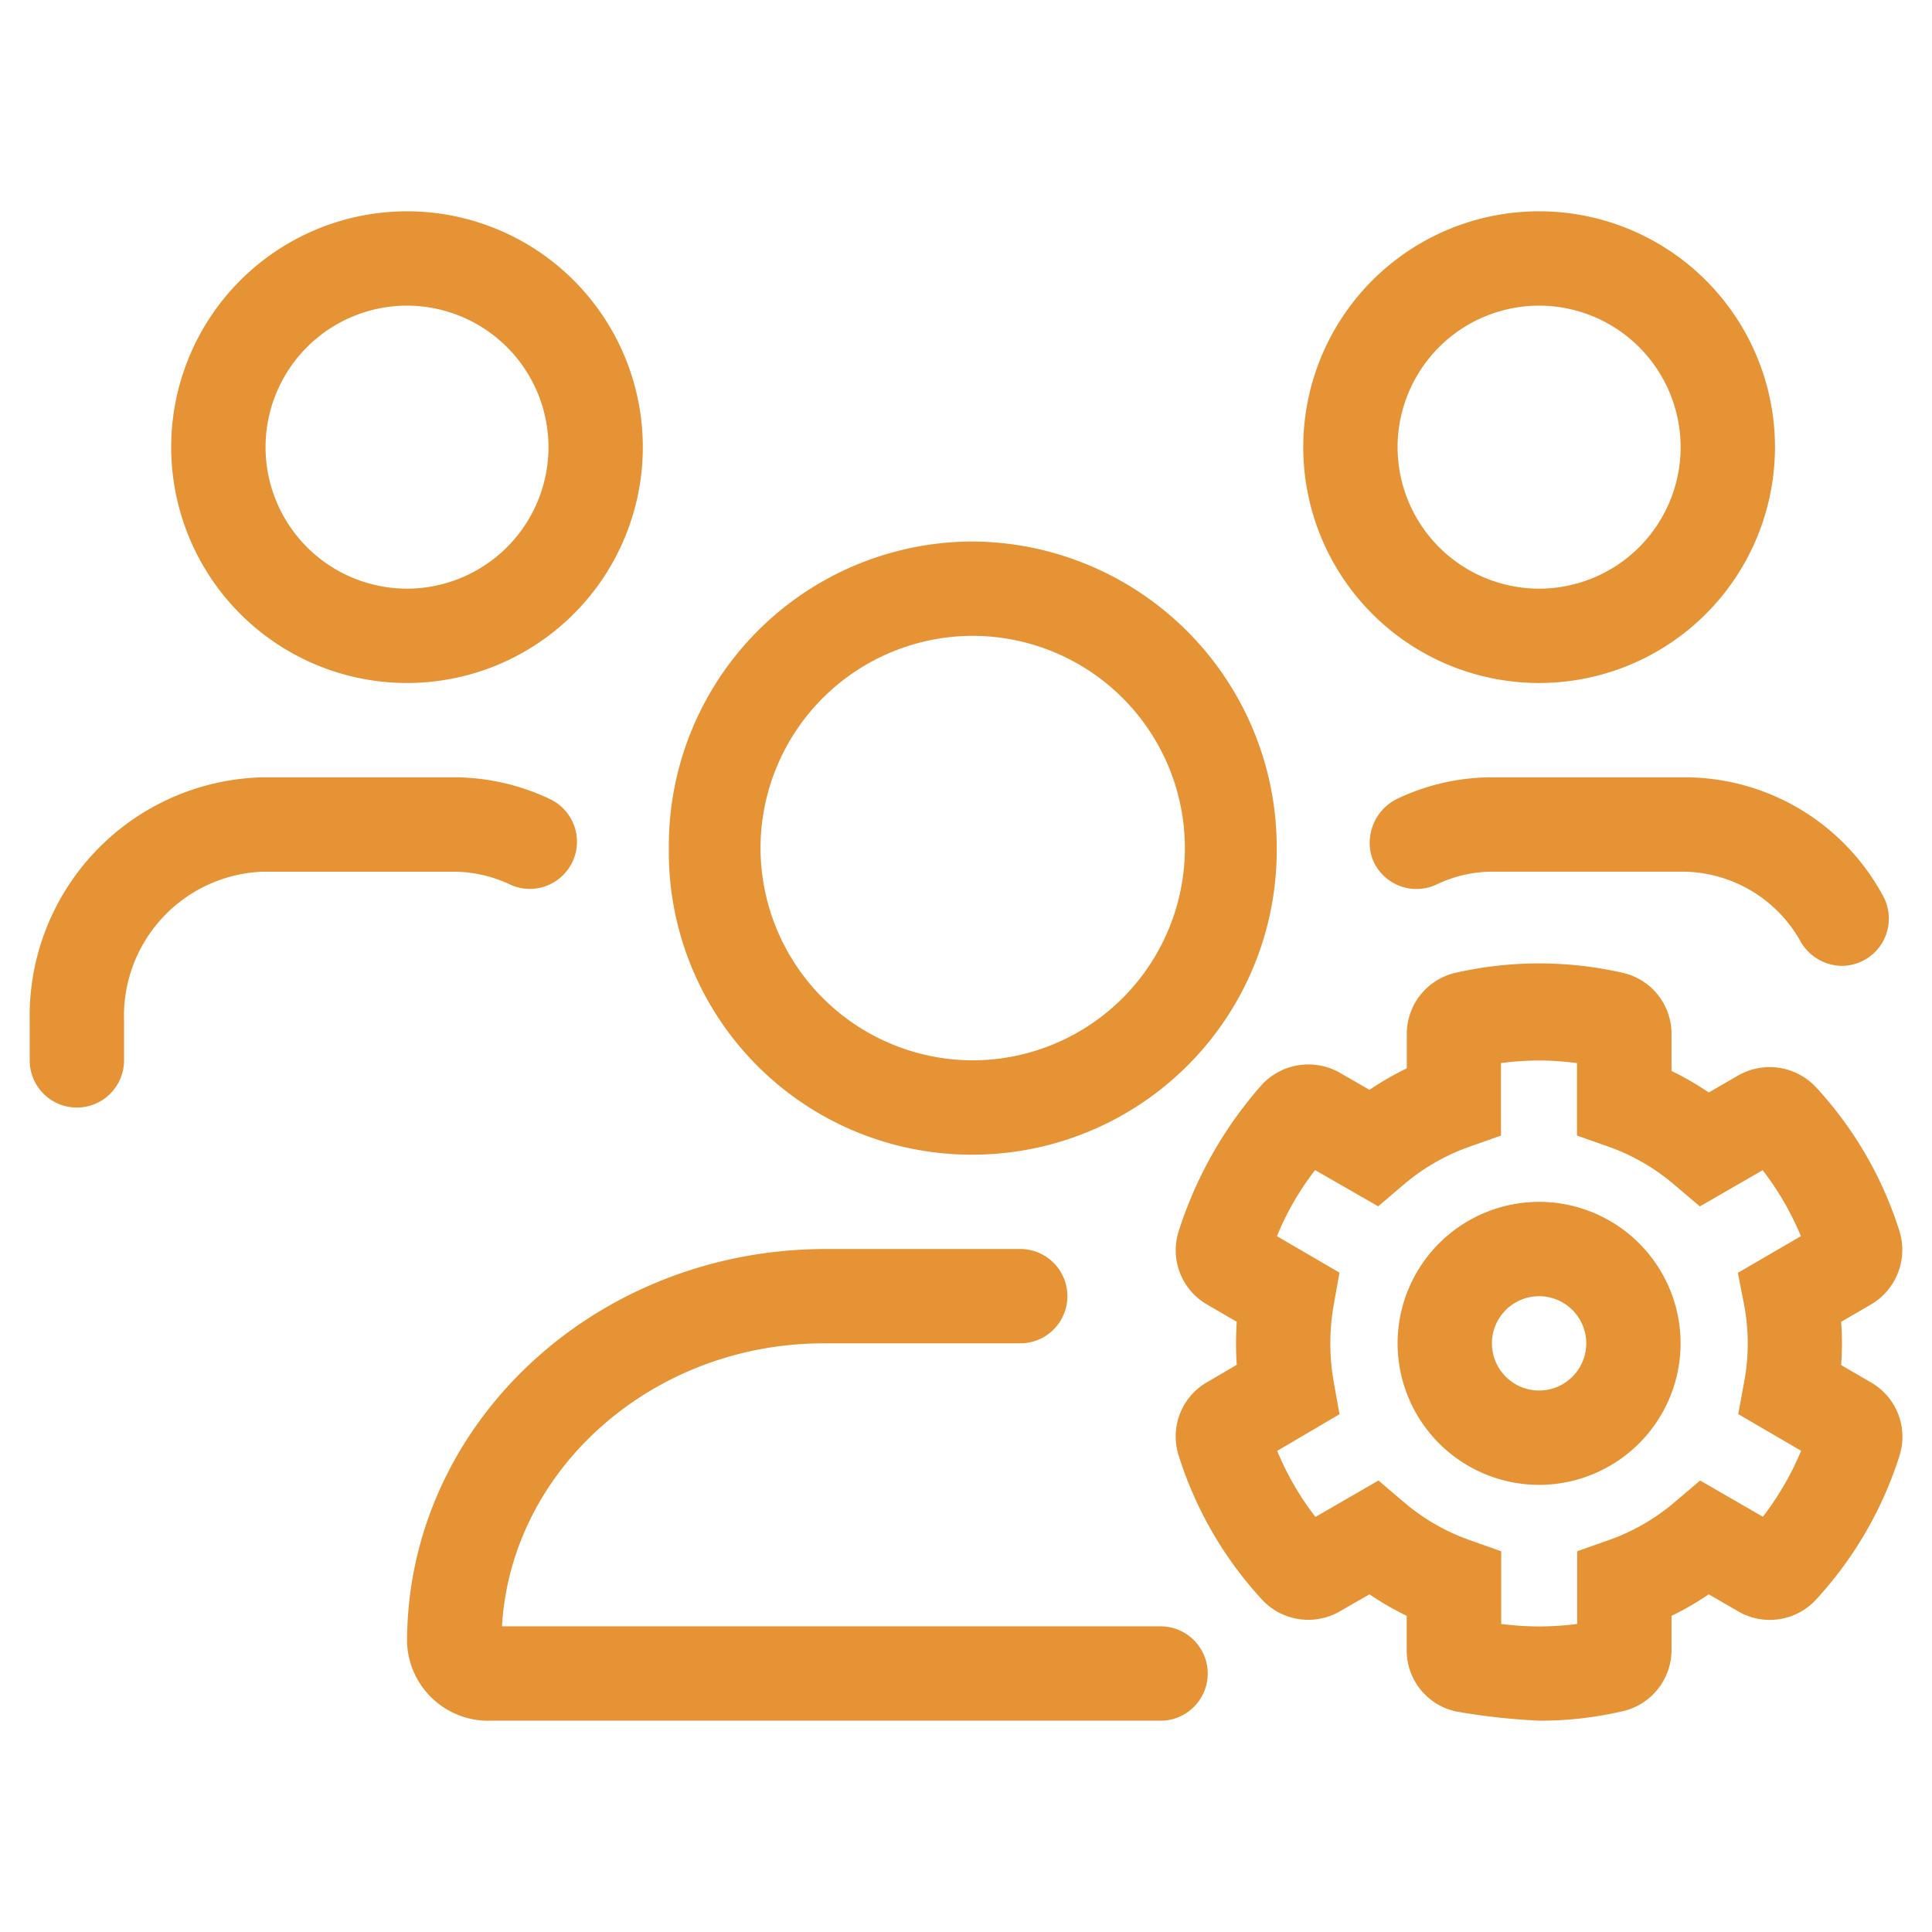 <svg xmlns="http://www.w3.org/2000/svg" width="64" height="64" viewBox="0 0 64 64"><g transform="translate(-479.766 -4476.25)"><path d="M-.01-12.5A10.083,10.083,0,0,0,10.059-22.656,10.136,10.136,0,0,0-.01-32.812,10.083,10.083,0,0,0-10.078-22.656,10.031,10.031,0,0,0-.01-12.5Zm0-17.187a7.037,7.037,0,0,1,7.027,7.031A7.042,7.042,0,0,1-.01-15.625a7.046,7.046,0,0,1-7.031-7.031A7.039,7.039,0,0,1-.01-29.687ZM17.188-25a7.323,7.323,0,0,0-3.073.681,1.624,1.624,0,0,0-.893,2,1.565,1.565,0,0,0,2.135.868,4.291,4.291,0,0,1,1.831-.424h6.355a4.5,4.5,0,0,1,3.862,2.3,1.594,1.594,0,0,0,1.374.82,1.565,1.565,0,0,0,1.338-2.365A7.463,7.463,0,0,0,23.545-25Zm1.563-3.125a7.813,7.813,0,0,0,7.813-7.812A7.812,7.812,0,0,0,18.75-43.75a7.813,7.813,0,0,0-7.812,7.813A7.812,7.812,0,0,0,18.75-28.125Zm0-12.5a4.692,4.692,0,0,1,4.688,4.688A4.691,4.691,0,0,1,18.75-31.25a4.691,4.691,0,0,1-4.687-4.687A4.691,4.691,0,0,1,18.75-40.625ZM29.736-4.961l-.979-.569a9.747,9.747,0,0,0,0-1.432l.931-.543a2.1,2.1,0,0,0,1-2.463,12.615,12.615,0,0,0-2.742-4.741,2.1,2.1,0,0,0-2.6-.415l-.975.563a10.049,10.049,0,0,0-1.234-.713v-1.221a2.071,2.071,0,0,0-1.638-2.034,12.472,12.472,0,0,0-5.457-.009,2.079,2.079,0,0,0-1.674,2.043v1.134a10.082,10.082,0,0,0-1.236.713l-.952-.548a2.107,2.107,0,0,0-2.612.377A13.545,13.545,0,0,0,6.807-9.951a2.074,2.074,0,0,0,.946,2.415l.982.572a10.572,10.572,0,0,0,0,1.425L7.8-4.99a2.073,2.073,0,0,0-.99,2.453A12.615,12.615,0,0,0,9.577,2.245a2.089,2.089,0,0,0,2.569.385l.985-.566a9.934,9.934,0,0,0,1.234.713V3.91A2.068,2.068,0,0,0,16,5.944a21.5,21.5,0,0,0,2.772.306,12,12,0,0,0,2.685-.3,2.082,2.082,0,0,0,1.68-2.043V2.778a10.022,10.022,0,0,0,1.234-.713l.946.546a2.08,2.08,0,0,0,2.612-.377,12.686,12.686,0,0,0,2.767-4.783A2.077,2.077,0,0,0,29.736-4.961ZM25.547-7.5a6.865,6.865,0,0,1,0,2.509l-.2,1.085L27.43-2.691A9.649,9.649,0,0,1,26.163-.506l-2.078-1.2-.841.714A6.9,6.9,0,0,1,21.057.269L20.013.637V3.046a9.79,9.79,0,0,1-2.518,0V.638L16.454.269A6.887,6.887,0,0,1,14.267-.993l-.838-.713L11.342-.5a9.416,9.416,0,0,1-1.267-2.188l2.064-1.214L11.946-4.98a7.313,7.313,0,0,1,0-2.539l.192-1.074L10.066-9.8a9.339,9.339,0,0,1,1.264-2.189l2.091,1.2.838-.713a6.878,6.878,0,0,1,2.187-1.262l1.042-.369v-2.4a9.275,9.275,0,0,1,2.518,0v2.4l1.044.368A6.908,6.908,0,0,1,23.235-11.5l.841.714,2.08-1.2A9.559,9.559,0,0,1,27.423-9.8L25.335-8.586Zm-44.3-20.625a7.813,7.813,0,0,0,7.813-7.812A7.812,7.812,0,0,0-18.75-43.75a7.813,7.813,0,0,0-7.813,7.813A7.813,7.813,0,0,0-18.75-28.125Zm0-12.5a4.692,4.692,0,0,1,4.688,4.688A4.691,4.691,0,0,1-18.75-31.25a4.689,4.689,0,0,1-4.687-4.687A4.689,4.689,0,0,1-18.75-40.625Zm25,43.75H-15.605c.3-5.216,5-9.375,10.654-9.375H1.563A1.563,1.563,0,0,0,3.125-7.812,1.562,1.562,0,0,0,1.563-9.375H-4.873c-7.666,0-13.877,5.83-13.877,13.018A2.69,2.69,0,0,0-15.977,6.25H6.25a1.563,1.563,0,0,0,0-3.125Zm12.5-14.062A4.692,4.692,0,0,0,14.063-6.25,4.692,4.692,0,0,0,18.75-1.562,4.692,4.692,0,0,0,23.438-6.25,4.691,4.691,0,0,0,18.75-10.937Zm0,6.25A1.564,1.564,0,0,1,17.188-6.25,1.564,1.564,0,0,1,18.75-7.812,1.564,1.564,0,0,1,20.313-6.25,1.565,1.565,0,0,1,18.75-4.687Zm-34.1-16.768a1.564,1.564,0,0,0,2.081-.742,1.562,1.562,0,0,0-.742-2.081A7.406,7.406,0,0,0-17.188-25h-6.355a7.908,7.908,0,0,0-7.707,8.076v1.3a1.562,1.562,0,0,0,1.563,1.563,1.564,1.564,0,0,0,1.563-1.562v-1.3a4.78,4.78,0,0,1,4.582-4.951h6.355A4.38,4.38,0,0,1-15.352-21.455Z" transform="translate(512 4527)" fill="#e59334"/><rect width="64" height="64" transform="translate(479.766 4476.25)" fill="none"/></g></svg>